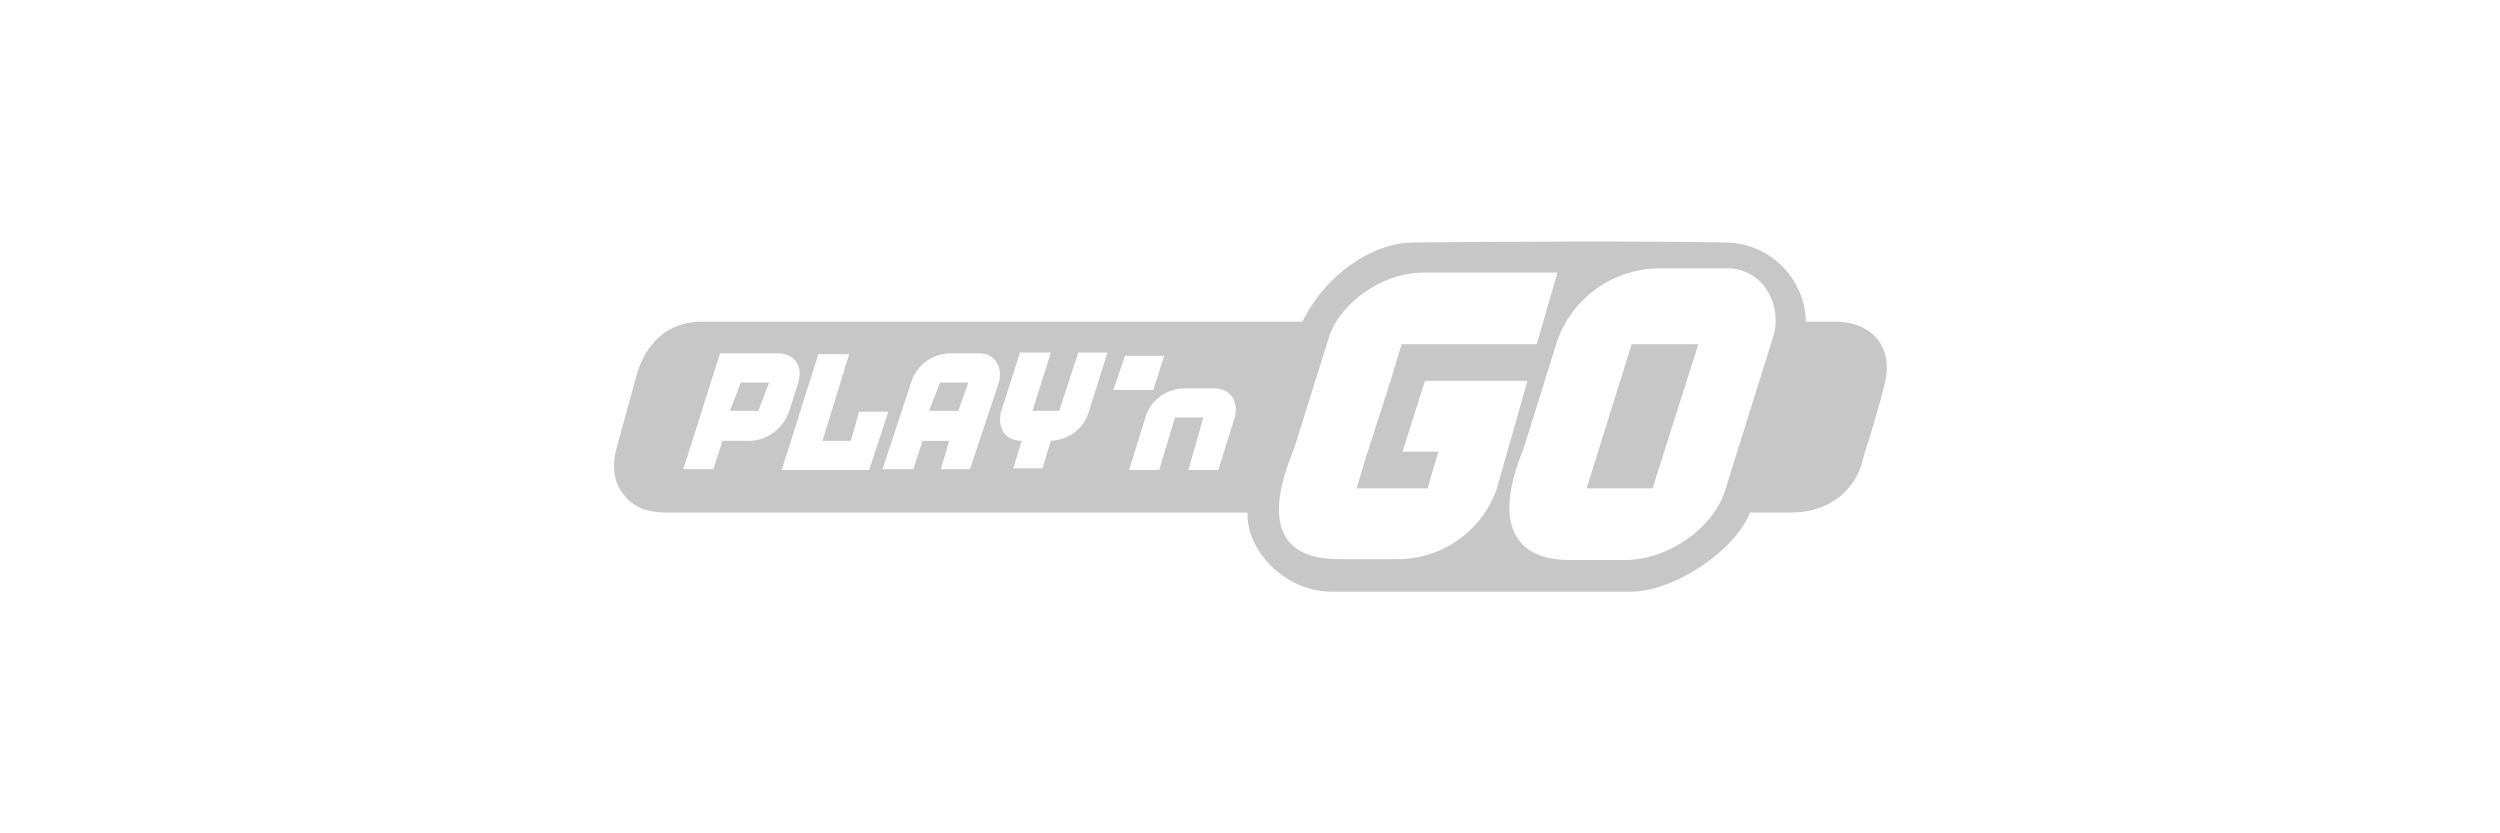 <?xml version="1.0" encoding="utf-8"?>
<!-- Generator: Adobe Illustrator 25.1.0, SVG Export Plug-In . SVG Version: 6.00 Build 0)  -->
<svg version="1.1" id="Layer_1" xmlns="http://www.w3.org/2000/svg" xmlns:xlink="http://www.w3.org/1999/xlink" x="0px" y="0px"
	 viewBox="0 0 300 100" style="enable-background:new 0 0 300 100;" xml:space="preserve">
<style type="text/css">
	.st0{fill:#F6F6F6;}
	.st1{fill:#C7C7C7;}
	.st2{fill:#C6C5C3;}
	.st3{fill:#FFFFFF;}
	.st4{fill:#E4E4E3;}
	.st5{fill:#EEEEEF;}
	.st6{fill-rule:evenodd;clip-rule:evenodd;fill:#C7C7C7;}
	.st7{fill:#C7C7C7;enable-background:new    ;}
</style>
<g>
	<g>
		<polygon class="st1" points="190.4,58.6 198.3,58.6 203.8,41.3 195.8,41.3 		"/>
		<polygon class="st1" points="111.5,49.3 115,49.3 116.2,45.9 112.8,45.9 		"/>
		<path class="st1" d="M220.2,38.6h-3.5c-0.1-5.3-4.5-9.6-9.9-9.5c-9.3-0.2-28-0.1-37.2,0c-4.9,0-10.6,3.9-13.3,9.5H84.3
			c-5.2,0-7.2,3.9-7.9,6.4l-2.5,9.1c-0.3,1.2-0.3,2.6,0.1,3.8c0.8,1.9,2.4,3.6,5.8,3.6h69.9c-0.1,5,4.9,9.5,10,9.5h36
			c5.2,0,12.5-4.9,14.3-9.5h5c4.5,0,7.8-2.7,8.6-6.6c0,0,2.2-6.9,2.7-9.5C227,41.8,224.8,38.6,220.2,38.6z M89.9,52.9h-3.2l-1.1,3.4
			h-3.6l4.4-13.9h6.9c1.9,0,3.1,1.3,2.5,3.5c0,0-0.8,2.6-1.2,3.7C93.8,51.6,91.9,52.9,89.9,52.9z M93.8,56.4l4.4-13.9h3.7l-3.2,10.4
			h3.4l1-3.5h3.5l-2.3,7H93.8z M119.9,45.8l-3.5,10.5h-3.5l1-3.4h-3.2l-1.1,3.4h-3.7l3.5-10.6c0.7-2,2.6-3.3,4.7-3.3h3.4
			C119.4,42.4,120.3,44,119.9,45.8z M130.6,49.6c-0.7,2-2.5,3.2-4.5,3.3l-1,3.3h-3.5l1-3.3c-2,0-2.9-1.5-2.5-3.4l2.3-7.2h3.7l-2.2,7
			h3.2l2.3-7h3.5L130.6,49.6z M135,42.7h4.7l-1.3,4.1h-4.8L135,42.7z M148.2,50l-2,6.4h-3.6l1.8-6.3H141l-1.9,6.3h-3.6l2-6.5
			c0.7-2,2.6-3.3,4.7-3.3h3.4C147.7,46.6,148.6,48.1,148.2,50z M167.5,67.1h-6.8c-3.7,0-10.5-1.1-5.4-13.3l4.1-13.1
			c1-3.7,5.9-8.1,11.8-8h15.7l-2.4,8.3l-0.1,0.3h-16.2l-1.3,4.3l-2.8,8.7l-0.2,0.6l-1.1,3.7h8.5l1.3-4.4h-4.3l2.7-8.5h12.3l-3.7,13
			C177.8,63.8,172.9,67.2,167.5,67.1z M212.6,41L207,58.9c-1.5,4.6-6.9,8.3-12,8.3h-6.8c-4.1,0-10-2-5.4-13.3l4.1-13.1
			c1.9-5.2,6.8-8.6,12.3-8.6h8.1C211.6,32.2,214.2,36.8,212.6,41z"/>
		<polygon class="st1" points="87.6,49.3 91,49.3 92.3,45.9 88.9,45.9 		"/>
	</g>
</g>
</svg>
